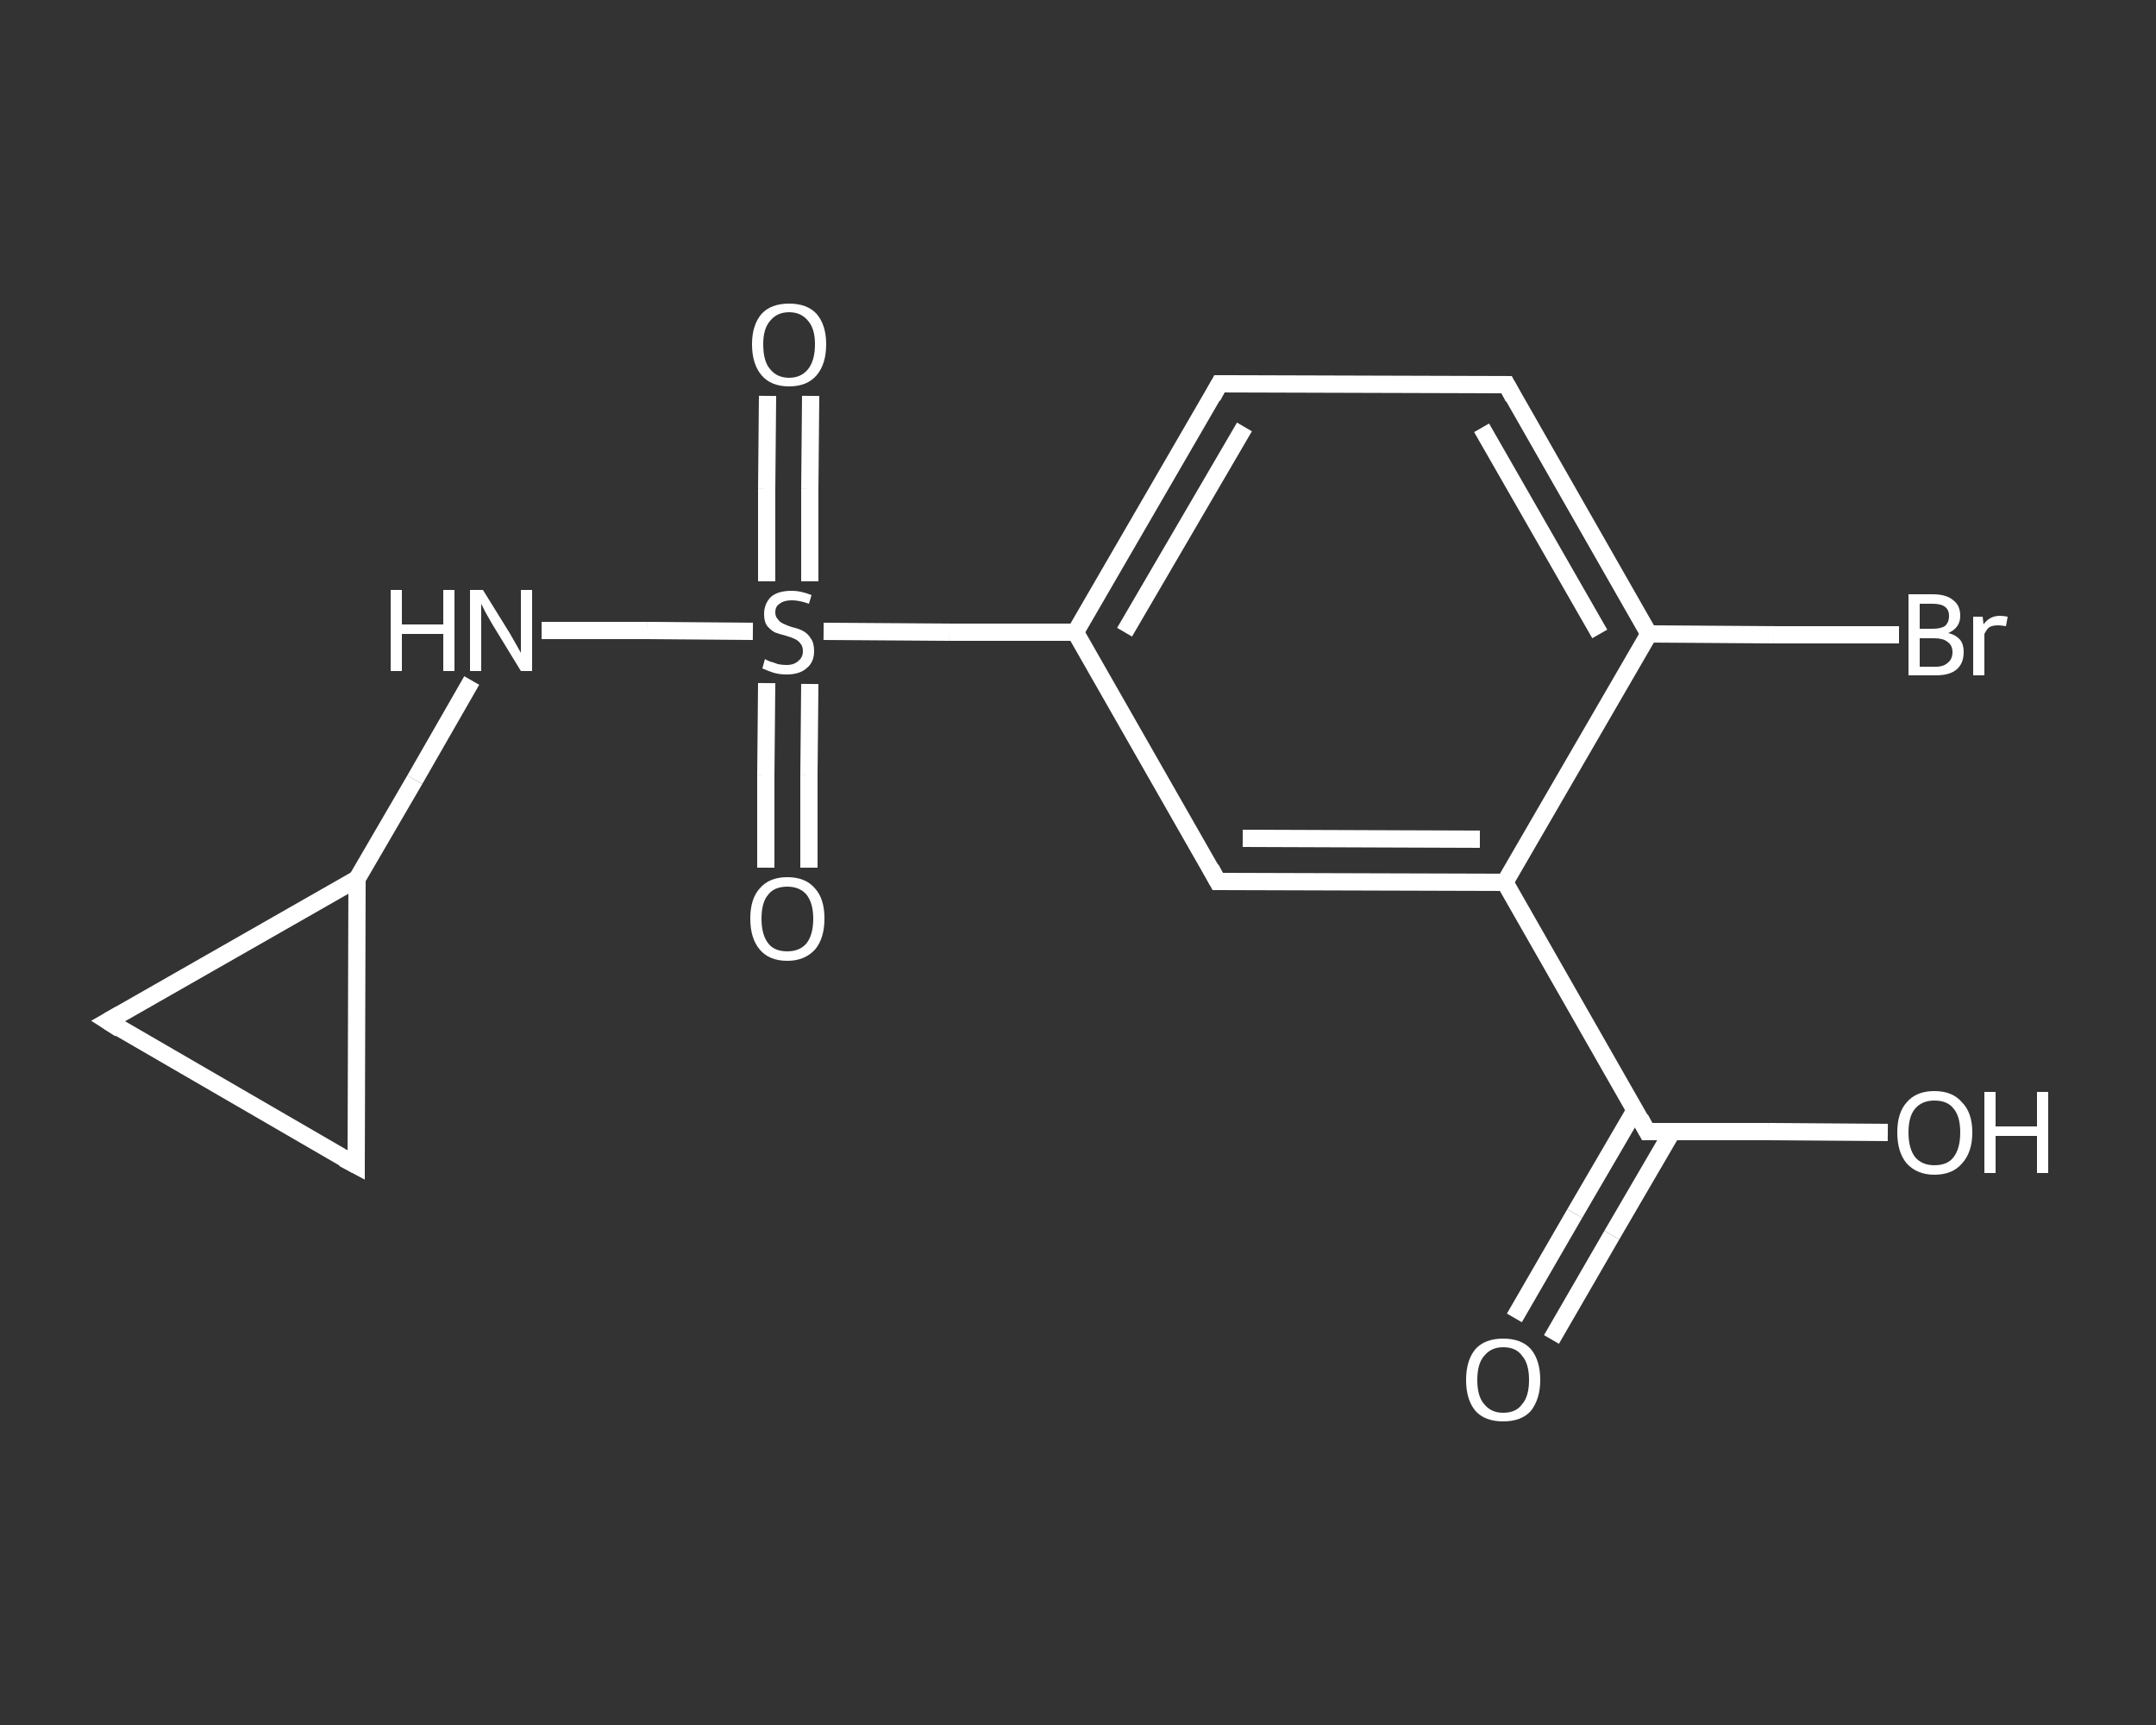 <?xml version='1.0' encoding='iso-8859-1'?>
<svg version='1.1' baseProfile='full'
              xmlns='http://www.w3.org/2000/svg'
                      xmlns:rdkit='http://www.rdkit.org/xml'
                      xmlns:xlink='http://www.w3.org/1999/xlink'
                  xml:space='preserve'
width='250px' height='200px' viewBox='0 0 250 200'>
<rect x="0" y="0" width="250" height="200" fill="#333333" stroke="none"/>
<!-- END OF HEADER -->
<rect style='opacity:1.0;fill:transparent;stroke:none' width='250.0' height='200.0' x='0.0' y='0.0'> </rect>
<path class='bond-0 atom-0 atom-1' d='M 175.6,152.8 L 182.6,140.7' style='fill:none;fill-rule:evenodd;stroke:#FFFFFF;stroke-width:2.0px;stroke-linecap:butt;stroke-linejoin:miter;stroke-opacity:1' />
<path class='bond-0 atom-0 atom-1' d='M 182.6,140.7 L 189.6,128.7' style='fill:none;fill-rule:evenodd;stroke:#FFFFFF;stroke-width:2.0px;stroke-linecap:butt;stroke-linejoin:miter;stroke-opacity:1' />
<path class='bond-0 atom-0 atom-1' d='M 179.9,155.3 L 186.9,143.2' style='fill:none;fill-rule:evenodd;stroke:#FFFFFF;stroke-width:2.0px;stroke-linecap:butt;stroke-linejoin:miter;stroke-opacity:1' />
<path class='bond-0 atom-0 atom-1' d='M 186.9,143.2 L 193.9,131.2' style='fill:none;fill-rule:evenodd;stroke:#FFFFFF;stroke-width:2.0px;stroke-linecap:butt;stroke-linejoin:miter;stroke-opacity:1' />
<path class='bond-1 atom-1 atom-2' d='M 191.0,131.2 L 205.0,131.2' style='fill:none;fill-rule:evenodd;stroke:#FFFFFF;stroke-width:2.0px;stroke-linecap:butt;stroke-linejoin:miter;stroke-opacity:1' />
<path class='bond-1 atom-1 atom-2' d='M 205.0,131.2 L 218.9,131.3' style='fill:none;fill-rule:evenodd;stroke:#FFFFFF;stroke-width:2.0px;stroke-linecap:butt;stroke-linejoin:miter;stroke-opacity:1' />
<path class='bond-2 atom-1 atom-3' d='M 191.0,131.2 L 174.5,102.3' style='fill:none;fill-rule:evenodd;stroke:#FFFFFF;stroke-width:2.0px;stroke-linecap:butt;stroke-linejoin:miter;stroke-opacity:1' />
<path class='bond-3 atom-3 atom-4' d='M 174.5,102.3 L 141.2,102.2' style='fill:none;fill-rule:evenodd;stroke:#FFFFFF;stroke-width:2.0px;stroke-linecap:butt;stroke-linejoin:miter;stroke-opacity:1' />
<path class='bond-3 atom-3 atom-4' d='M 171.6,97.3 L 144.1,97.2' style='fill:none;fill-rule:evenodd;stroke:#FFFFFF;stroke-width:2.0px;stroke-linecap:butt;stroke-linejoin:miter;stroke-opacity:1' />
<path class='bond-4 atom-4 atom-5' d='M 141.2,102.2 L 124.7,73.3' style='fill:none;fill-rule:evenodd;stroke:#FFFFFF;stroke-width:2.0px;stroke-linecap:butt;stroke-linejoin:miter;stroke-opacity:1' />
<path class='bond-5 atom-5 atom-6' d='M 124.7,73.3 L 110.1,73.3' style='fill:none;fill-rule:evenodd;stroke:#FFFFFF;stroke-width:2.0px;stroke-linecap:butt;stroke-linejoin:miter;stroke-opacity:1' />
<path class='bond-5 atom-5 atom-6' d='M 110.1,73.3 L 95.5,73.2' style='fill:none;fill-rule:evenodd;stroke:#FFFFFF;stroke-width:2.0px;stroke-linecap:butt;stroke-linejoin:miter;stroke-opacity:1' />
<path class='bond-6 atom-6 atom-7' d='M 93.9,67.4 L 93.9,56.7' style='fill:none;fill-rule:evenodd;stroke:#FFFFFF;stroke-width:2.0px;stroke-linecap:butt;stroke-linejoin:miter;stroke-opacity:1' />
<path class='bond-6 atom-6 atom-7' d='M 93.9,56.7 L 94.0,45.9' style='fill:none;fill-rule:evenodd;stroke:#FFFFFF;stroke-width:2.0px;stroke-linecap:butt;stroke-linejoin:miter;stroke-opacity:1' />
<path class='bond-6 atom-6 atom-7' d='M 88.9,67.4 L 88.9,56.7' style='fill:none;fill-rule:evenodd;stroke:#FFFFFF;stroke-width:2.0px;stroke-linecap:butt;stroke-linejoin:miter;stroke-opacity:1' />
<path class='bond-6 atom-6 atom-7' d='M 88.9,56.7 L 89.0,45.9' style='fill:none;fill-rule:evenodd;stroke:#FFFFFF;stroke-width:2.0px;stroke-linecap:butt;stroke-linejoin:miter;stroke-opacity:1' />
<path class='bond-7 atom-6 atom-8' d='M 88.9,79.2 L 88.8,89.9' style='fill:none;fill-rule:evenodd;stroke:#FFFFFF;stroke-width:2.0px;stroke-linecap:butt;stroke-linejoin:miter;stroke-opacity:1' />
<path class='bond-7 atom-6 atom-8' d='M 88.8,89.9 L 88.8,100.6' style='fill:none;fill-rule:evenodd;stroke:#FFFFFF;stroke-width:2.0px;stroke-linecap:butt;stroke-linejoin:miter;stroke-opacity:1' />
<path class='bond-7 atom-6 atom-8' d='M 93.9,79.3 L 93.8,89.9' style='fill:none;fill-rule:evenodd;stroke:#FFFFFF;stroke-width:2.0px;stroke-linecap:butt;stroke-linejoin:miter;stroke-opacity:1' />
<path class='bond-7 atom-6 atom-8' d='M 93.8,89.9 L 93.8,100.6' style='fill:none;fill-rule:evenodd;stroke:#FFFFFF;stroke-width:2.0px;stroke-linecap:butt;stroke-linejoin:miter;stroke-opacity:1' />
<path class='bond-8 atom-6 atom-9' d='M 87.3,73.2 L 75.0,73.1' style='fill:none;fill-rule:evenodd;stroke:#FFFFFF;stroke-width:2.0px;stroke-linecap:butt;stroke-linejoin:miter;stroke-opacity:1' />
<path class='bond-8 atom-6 atom-9' d='M 75.0,73.1 L 62.8,73.1' style='fill:none;fill-rule:evenodd;stroke:#FFFFFF;stroke-width:2.0px;stroke-linecap:butt;stroke-linejoin:miter;stroke-opacity:1' />
<path class='bond-9 atom-9 atom-10' d='M 54.7,78.9 L 48.1,90.4' style='fill:none;fill-rule:evenodd;stroke:#FFFFFF;stroke-width:2.0px;stroke-linecap:butt;stroke-linejoin:miter;stroke-opacity:1' />
<path class='bond-9 atom-9 atom-10' d='M 48.1,90.4 L 41.4,101.9' style='fill:none;fill-rule:evenodd;stroke:#FFFFFF;stroke-width:2.0px;stroke-linecap:butt;stroke-linejoin:miter;stroke-opacity:1' />
<path class='bond-10 atom-10 atom-11' d='M 41.4,101.9 L 41.3,135.1' style='fill:none;fill-rule:evenodd;stroke:#FFFFFF;stroke-width:2.0px;stroke-linecap:butt;stroke-linejoin:miter;stroke-opacity:1' />
<path class='bond-11 atom-11 atom-12' d='M 41.3,135.1 L 12.5,118.4' style='fill:none;fill-rule:evenodd;stroke:#FFFFFF;stroke-width:2.0px;stroke-linecap:butt;stroke-linejoin:miter;stroke-opacity:1' />
<path class='bond-12 atom-5 atom-13' d='M 124.7,73.3 L 141.4,44.5' style='fill:none;fill-rule:evenodd;stroke:#FFFFFF;stroke-width:2.0px;stroke-linecap:butt;stroke-linejoin:miter;stroke-opacity:1' />
<path class='bond-12 atom-5 atom-13' d='M 130.4,73.3 L 144.3,49.5' style='fill:none;fill-rule:evenodd;stroke:#FFFFFF;stroke-width:2.0px;stroke-linecap:butt;stroke-linejoin:miter;stroke-opacity:1' />
<path class='bond-13 atom-13 atom-14' d='M 141.4,44.5 L 174.7,44.6' style='fill:none;fill-rule:evenodd;stroke:#FFFFFF;stroke-width:2.0px;stroke-linecap:butt;stroke-linejoin:miter;stroke-opacity:1' />
<path class='bond-14 atom-14 atom-15' d='M 174.7,44.6 L 191.2,73.5' style='fill:none;fill-rule:evenodd;stroke:#FFFFFF;stroke-width:2.0px;stroke-linecap:butt;stroke-linejoin:miter;stroke-opacity:1' />
<path class='bond-14 atom-14 atom-15' d='M 171.8,49.6 L 185.5,73.5' style='fill:none;fill-rule:evenodd;stroke:#FFFFFF;stroke-width:2.0px;stroke-linecap:butt;stroke-linejoin:miter;stroke-opacity:1' />
<path class='bond-15 atom-15 atom-16' d='M 191.2,73.5 L 205.7,73.6' style='fill:none;fill-rule:evenodd;stroke:#FFFFFF;stroke-width:2.0px;stroke-linecap:butt;stroke-linejoin:miter;stroke-opacity:1' />
<path class='bond-15 atom-15 atom-16' d='M 205.7,73.6 L 220.2,73.6' style='fill:none;fill-rule:evenodd;stroke:#FFFFFF;stroke-width:2.0px;stroke-linecap:butt;stroke-linejoin:miter;stroke-opacity:1' />
<path class='bond-16 atom-15 atom-3' d='M 191.2,73.5 L 174.5,102.3' style='fill:none;fill-rule:evenodd;stroke:#FFFFFF;stroke-width:2.0px;stroke-linecap:butt;stroke-linejoin:miter;stroke-opacity:1' />
<path class='bond-17 atom-12 atom-10' d='M 12.5,118.4 L 41.4,101.9' style='fill:none;fill-rule:evenodd;stroke:#FFFFFF;stroke-width:2.0px;stroke-linecap:butt;stroke-linejoin:miter;stroke-opacity:1' />
<path d='M 191.7,131.2 L 191.0,131.2 L 190.2,129.7' style='fill:none;stroke:#FFFFFF;stroke-width:2.0px;stroke-linecap:butt;stroke-linejoin:miter;stroke-opacity:1;' />
<path d='M 142.9,102.2 L 141.2,102.2 L 140.4,100.7' style='fill:none;stroke:#FFFFFF;stroke-width:2.0px;stroke-linecap:butt;stroke-linejoin:miter;stroke-opacity:1;' />
<path d='M 41.3,133.5 L 41.3,135.1 L 39.8,134.3' style='fill:none;stroke:#FFFFFF;stroke-width:2.0px;stroke-linecap:butt;stroke-linejoin:miter;stroke-opacity:1;' />
<path d='M 13.9,119.3 L 12.5,118.4 L 13.9,117.6' style='fill:none;stroke:#FFFFFF;stroke-width:2.0px;stroke-linecap:butt;stroke-linejoin:miter;stroke-opacity:1;' />
<path d='M 140.6,46.0 L 141.4,44.5 L 143.1,44.5' style='fill:none;stroke:#FFFFFF;stroke-width:2.0px;stroke-linecap:butt;stroke-linejoin:miter;stroke-opacity:1;' />
<path d='M 173.0,44.6 L 174.7,44.6 L 175.5,46.1' style='fill:none;stroke:#FFFFFF;stroke-width:2.0px;stroke-linecap:butt;stroke-linejoin:miter;stroke-opacity:1;' />
<path class='atom-0' d='M 170.0 160.0
Q 170.0 157.7, 171.1 156.4
Q 172.2 155.2, 174.3 155.2
Q 176.4 155.2, 177.5 156.4
Q 178.6 157.7, 178.6 160.0
Q 178.6 162.2, 177.5 163.6
Q 176.4 164.8, 174.3 164.8
Q 172.2 164.8, 171.1 163.6
Q 170.0 162.3, 170.0 160.0
M 174.3 163.8
Q 175.8 163.8, 176.5 162.8
Q 177.3 161.9, 177.3 160.0
Q 177.3 158.1, 176.5 157.2
Q 175.8 156.2, 174.3 156.2
Q 172.9 156.2, 172.1 157.2
Q 171.3 158.1, 171.3 160.0
Q 171.3 161.9, 172.1 162.8
Q 172.9 163.8, 174.3 163.8
' fill='#FFFFFF'/>
<path class='atom-2' d='M 220.0 131.3
Q 220.0 129.0, 221.1 127.8
Q 222.2 126.5, 224.3 126.5
Q 226.4 126.5, 227.5 127.8
Q 228.7 129.0, 228.7 131.3
Q 228.7 133.6, 227.5 134.9
Q 226.4 136.2, 224.3 136.2
Q 222.3 136.2, 221.1 134.9
Q 220.0 133.6, 220.0 131.3
M 224.3 135.1
Q 225.8 135.1, 226.5 134.2
Q 227.3 133.2, 227.3 131.3
Q 227.3 129.4, 226.5 128.5
Q 225.8 127.6, 224.3 127.6
Q 222.9 127.6, 222.1 128.5
Q 221.3 129.4, 221.3 131.3
Q 221.3 133.2, 222.1 134.2
Q 222.9 135.1, 224.3 135.1
' fill='#FFFFFF'/>
<path class='atom-2' d='M 230.1 126.6
L 231.4 126.6
L 231.4 130.6
L 236.2 130.6
L 236.2 126.6
L 237.5 126.6
L 237.5 136.0
L 236.2 136.0
L 236.2 131.7
L 231.4 131.7
L 231.4 136.0
L 230.1 136.0
L 230.1 126.6
' fill='#FFFFFF'/>
<path class='atom-6' d='M 88.7 76.4
Q 88.8 76.5, 89.3 76.7
Q 89.7 76.8, 90.2 77.0
Q 90.7 77.1, 91.2 77.1
Q 92.1 77.1, 92.6 76.6
Q 93.1 76.2, 93.1 75.5
Q 93.1 74.9, 92.8 74.6
Q 92.6 74.3, 92.2 74.1
Q 91.8 73.9, 91.1 73.7
Q 90.3 73.5, 89.8 73.3
Q 89.3 73.0, 88.9 72.5
Q 88.6 72.0, 88.6 71.2
Q 88.6 70.0, 89.4 69.2
Q 90.2 68.5, 91.8 68.5
Q 92.9 68.5, 94.1 69.0
L 93.8 70.0
Q 92.7 69.6, 91.8 69.6
Q 90.9 69.6, 90.4 70.0
Q 89.9 70.3, 89.9 71.0
Q 89.9 71.5, 90.2 71.8
Q 90.4 72.1, 90.8 72.3
Q 91.2 72.5, 91.8 72.7
Q 92.7 72.9, 93.2 73.2
Q 93.7 73.5, 94.0 74.0
Q 94.4 74.5, 94.4 75.5
Q 94.4 76.8, 93.5 77.5
Q 92.7 78.2, 91.2 78.2
Q 90.4 78.2, 89.7 78.0
Q 89.1 77.8, 88.4 77.5
L 88.7 76.4
' fill='#FFFFFF'/>
<path class='atom-7' d='M 87.2 39.9
Q 87.2 37.7, 88.3 36.4
Q 89.4 35.2, 91.5 35.2
Q 93.6 35.2, 94.7 36.4
Q 95.8 37.7, 95.8 39.9
Q 95.8 42.2, 94.7 43.5
Q 93.6 44.8, 91.5 44.8
Q 89.4 44.8, 88.3 43.5
Q 87.2 42.2, 87.2 39.9
M 91.5 43.8
Q 92.9 43.8, 93.7 42.8
Q 94.5 41.8, 94.5 39.9
Q 94.5 38.1, 93.7 37.2
Q 92.9 36.2, 91.5 36.2
Q 90.1 36.2, 89.3 37.2
Q 88.5 38.1, 88.5 39.9
Q 88.5 41.9, 89.3 42.8
Q 90.1 43.8, 91.5 43.8
' fill='#FFFFFF'/>
<path class='atom-8' d='M 87.0 106.5
Q 87.0 104.2, 88.1 103.0
Q 89.2 101.7, 91.3 101.7
Q 93.4 101.7, 94.5 103.0
Q 95.6 104.2, 95.6 106.5
Q 95.6 108.8, 94.5 110.1
Q 93.3 111.4, 91.3 111.4
Q 89.2 111.4, 88.1 110.1
Q 87.0 108.8, 87.0 106.5
M 91.3 110.3
Q 92.7 110.3, 93.5 109.4
Q 94.3 108.4, 94.3 106.5
Q 94.3 104.7, 93.5 103.7
Q 92.7 102.8, 91.3 102.8
Q 89.8 102.8, 89.1 103.7
Q 88.3 104.6, 88.3 106.5
Q 88.3 108.4, 89.1 109.4
Q 89.8 110.3, 91.3 110.3
' fill='#FFFFFF'/>
<path class='atom-9' d='M 45.3 68.4
L 46.6 68.4
L 46.6 72.4
L 51.4 72.4
L 51.4 68.4
L 52.7 68.4
L 52.7 77.8
L 51.4 77.8
L 51.4 73.5
L 46.6 73.5
L 46.6 77.8
L 45.3 77.8
L 45.3 68.4
' fill='#FFFFFF'/>
<path class='atom-9' d='M 56.0 68.4
L 59.1 73.4
Q 59.4 73.9, 59.9 74.8
Q 60.4 75.7, 60.4 75.7
L 60.4 68.4
L 61.7 68.4
L 61.7 77.8
L 60.4 77.8
L 57.1 72.4
Q 56.7 71.7, 56.3 71.0
Q 55.9 70.2, 55.8 70.0
L 55.8 77.8
L 54.5 77.8
L 54.5 68.4
L 56.0 68.4
' fill='#FFFFFF'/>
<path class='atom-16' d='M 225.9 73.4
Q 226.8 73.6, 227.3 74.2
Q 227.7 74.7, 227.7 75.6
Q 227.7 76.9, 226.9 77.6
Q 226.1 78.3, 224.5 78.3
L 221.3 78.3
L 221.3 68.9
L 224.1 68.9
Q 225.7 68.9, 226.5 69.6
Q 227.3 70.2, 227.3 71.4
Q 227.3 72.8, 225.9 73.4
M 222.6 70.0
L 222.6 72.9
L 224.1 72.9
Q 225.0 72.9, 225.5 72.6
Q 226.0 72.2, 226.0 71.4
Q 226.0 70.0, 224.1 70.0
L 222.6 70.0
M 224.5 77.3
Q 225.4 77.3, 225.9 76.8
Q 226.4 76.4, 226.4 75.6
Q 226.4 74.8, 225.8 74.4
Q 225.3 74.0, 224.3 74.0
L 222.6 74.0
L 222.6 77.3
L 224.5 77.3
' fill='#FFFFFF'/>
<path class='atom-16' d='M 229.9 71.5
L 230.0 72.4
Q 230.7 71.4, 231.9 71.4
Q 232.3 71.4, 232.8 71.5
L 232.6 72.6
Q 232.0 72.5, 231.7 72.5
Q 231.1 72.5, 230.7 72.7
Q 230.4 72.9, 230.1 73.5
L 230.1 78.3
L 228.8 78.3
L 228.8 71.5
L 229.9 71.5
' fill='#FFFFFF'/>
</svg>
